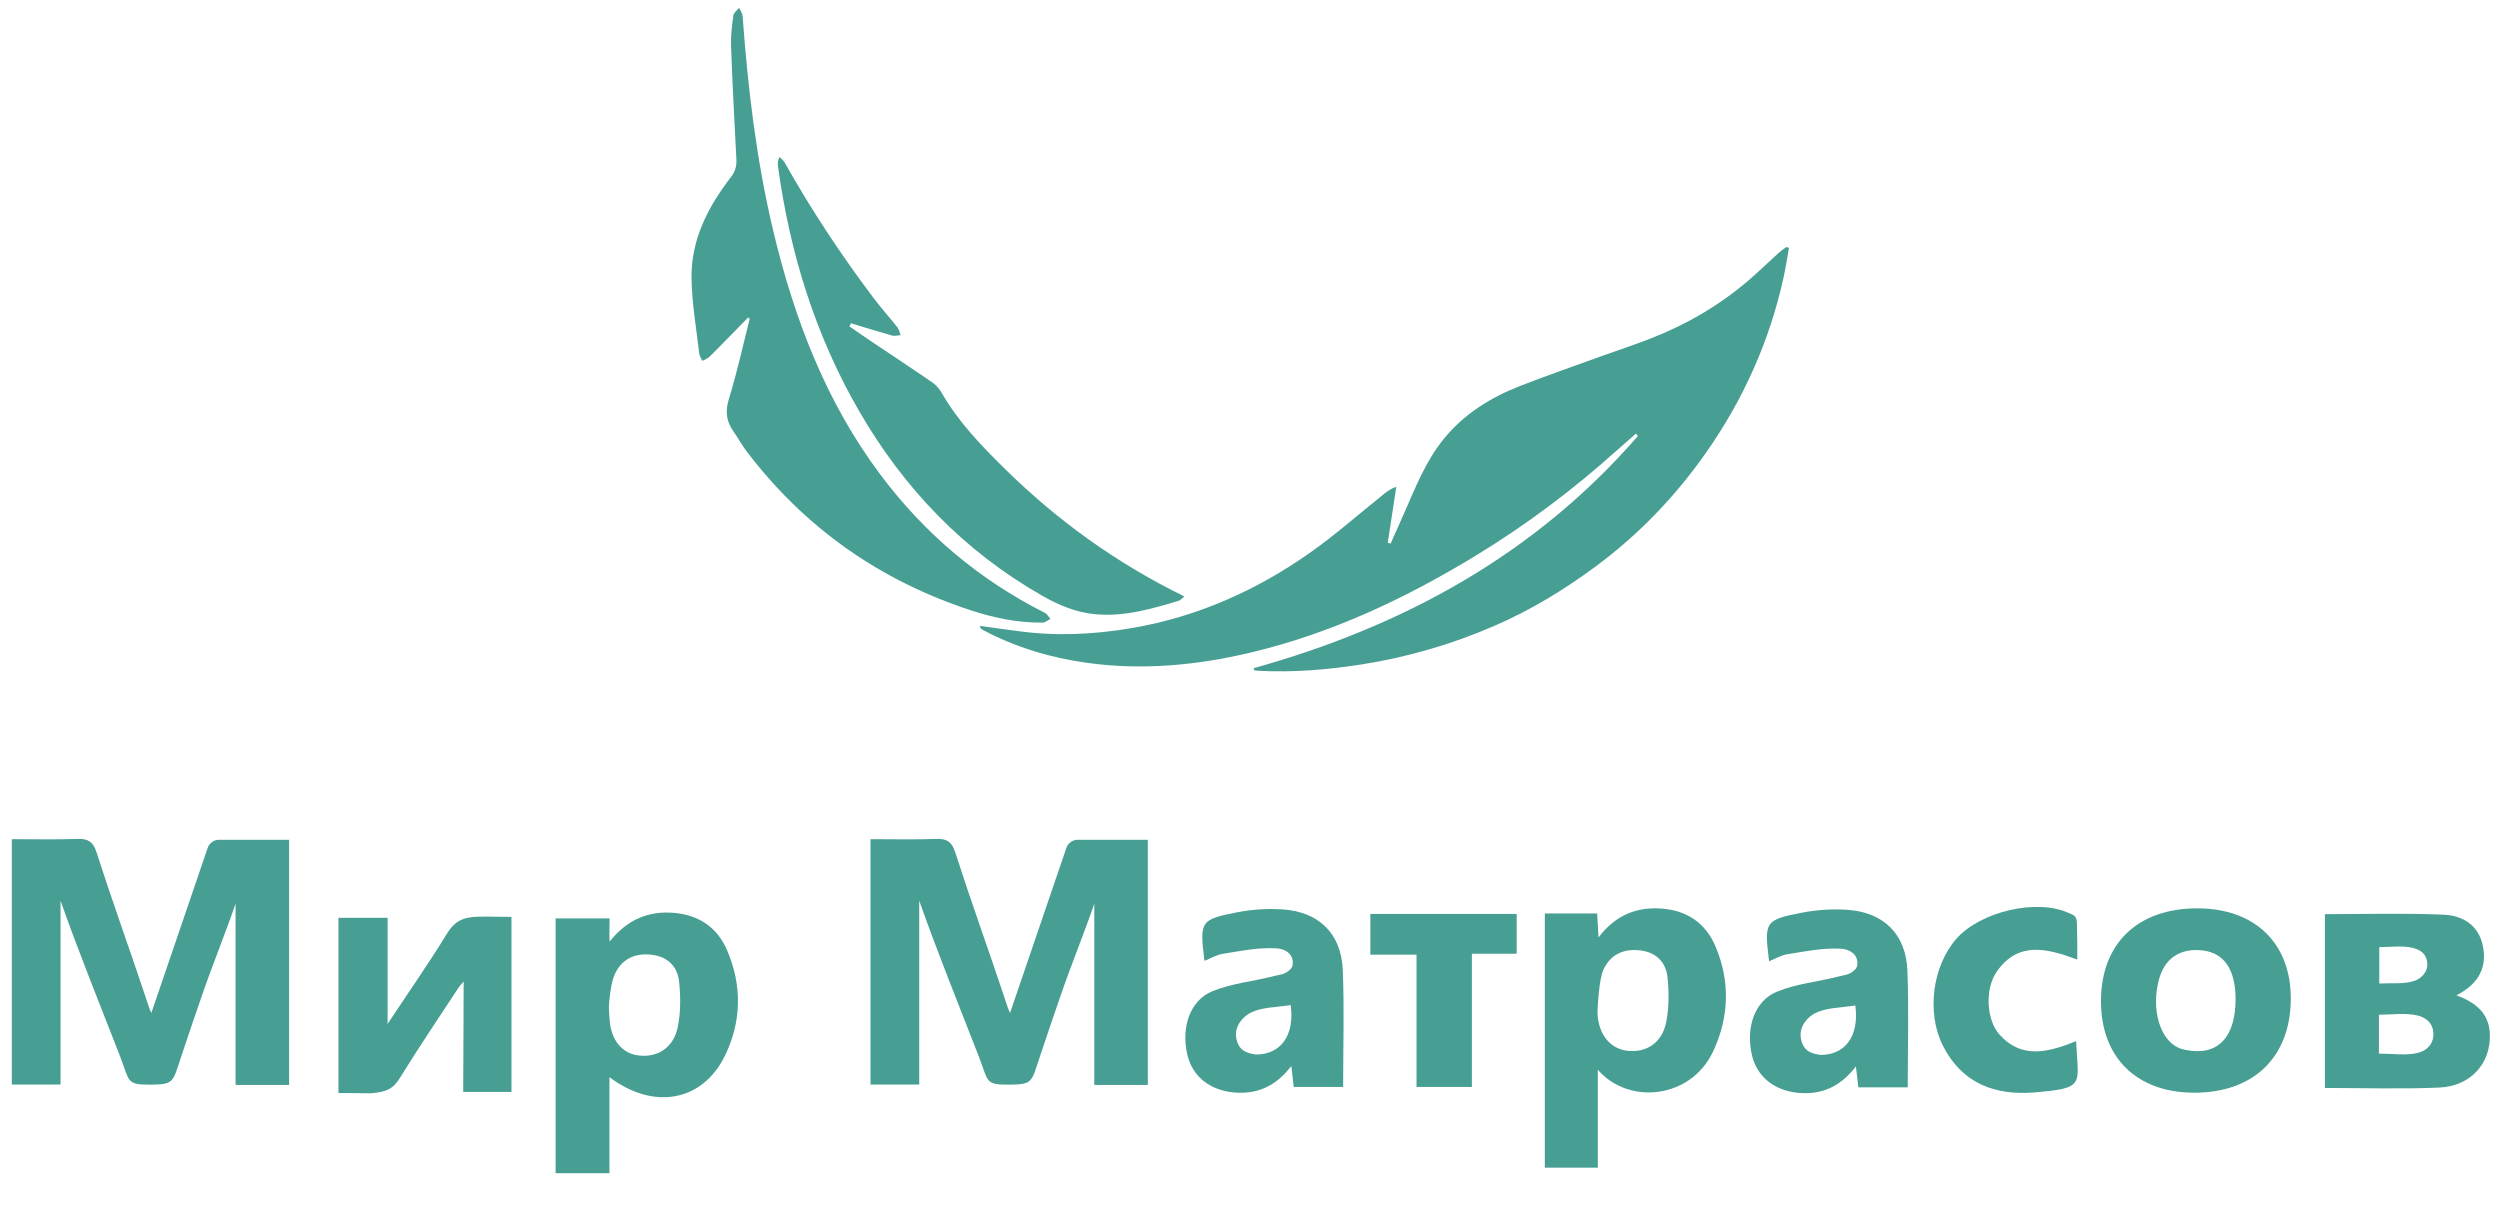 <?xml version="1.0" encoding="UTF-8"?> <svg xmlns="http://www.w3.org/2000/svg" width="144" height="70" viewBox="0 0 144 70" fill="none"> <path d="M72.216 38.486C80.828 36.081 88.4 31.952 94.339 25.12C94.305 25.07 94.271 25.021 94.237 24.971C93.873 25.29 93.507 25.607 93.146 25.93C90.627 28.192 87.93 30.221 85.048 31.977C80.968 34.465 76.677 36.492 72.002 37.596C68.907 38.328 65.782 38.62 62.62 38.181C60.508 37.887 58.483 37.285 56.591 36.272C56.526 36.237 56.468 36.189 56.432 36.053C57.155 36.151 57.879 36.245 58.601 36.346C60.827 36.657 63.043 36.55 65.249 36.167C68.965 35.522 72.339 34.024 75.414 31.866C76.914 30.814 78.295 29.588 79.731 28.441C79.92 28.29 80.114 28.146 80.428 28.037C80.263 29.113 80.099 30.19 79.934 31.266C79.99 31.28 80.046 31.294 80.102 31.308C80.351 30.747 80.6 30.186 80.849 29.624C81.513 28.13 82.096 26.597 83.143 25.303C84.331 23.835 85.87 22.888 87.589 22.219C89.131 21.619 90.695 21.076 92.251 20.512C93.153 20.186 94.066 19.887 94.961 19.543C97.057 18.738 98.983 17.63 100.696 16.166C101.303 15.647 101.875 15.087 102.467 14.551C102.598 14.433 102.747 14.337 102.887 14.23C102.94 14.246 102.993 14.262 103.046 14.277C102.941 14.852 102.855 15.43 102.73 16C101.919 19.671 100.404 23.035 98.253 26.095C96.496 28.596 94.4 30.781 91.941 32.605C90.113 33.962 88.183 35.135 86.096 36.041C83.638 37.11 81.088 37.852 78.444 38.269C76.465 38.581 74.478 38.741 72.475 38.638C72.397 38.634 72.321 38.619 72.243 38.608C72.234 38.568 72.225 38.527 72.216 38.486Z" fill="#479F94"></path> <path d="M43.092 18.287C42.359 19.037 41.63 19.791 40.888 20.532C40.774 20.647 40.602 20.703 40.457 20.786C40.394 20.646 40.291 20.509 40.274 20.364C40.11 18.907 39.847 17.45 39.832 15.991C39.81 13.793 40.781 11.917 42.09 10.216C42.336 9.895 42.438 9.587 42.416 9.187C42.299 7.001 42.187 4.816 42.108 2.629C42.087 2.048 42.164 1.459 42.244 0.881C42.266 0.724 42.46 0.592 42.576 0.449C42.645 0.61 42.763 0.767 42.775 0.931C43.077 5.077 43.567 9.198 44.527 13.245C45.733 18.329 47.566 23.147 50.728 27.362C53.265 30.744 56.41 33.396 60.176 35.296C60.311 35.364 60.399 35.528 60.509 35.647C60.356 35.722 60.204 35.86 60.05 35.862C58.638 35.878 57.268 35.595 55.934 35.159C50.692 33.444 46.36 30.415 43.004 25.994C42.728 25.631 42.508 25.223 42.245 24.848C41.837 24.266 41.761 23.7 41.985 22.977C42.456 21.461 42.792 19.902 43.183 18.361C43.153 18.336 43.122 18.312 43.092 18.287Z" fill="#479F94"></path> <path d="M68.219 34.355C68.069 34.476 67.998 34.573 67.906 34.601C66.347 35.068 64.792 35.527 63.127 35.383C61.992 35.285 60.992 34.863 60.02 34.308C55.543 31.751 52.085 28.165 49.501 23.706C46.962 19.327 45.496 14.58 44.811 9.573C44.79 9.419 44.795 9.26 44.895 9.043C44.993 9.143 45.12 9.228 45.186 9.346C46.724 12.074 48.442 14.682 50.327 17.178C50.759 17.75 51.242 18.283 51.686 18.847C51.785 18.972 51.815 19.151 51.877 19.305C51.711 19.315 51.533 19.369 51.381 19.327C50.589 19.105 49.803 18.859 49.014 18.621C48.988 18.683 48.962 18.746 48.935 18.809C49.397 19.124 49.855 19.443 50.319 19.755C51.453 20.516 52.596 21.265 53.72 22.041C53.935 22.189 54.121 22.416 54.253 22.646C55.228 24.341 56.571 25.722 57.949 27.072C60.96 30.024 64.339 32.456 68.219 34.355Z" fill="#479F94"></path> <path d="M0.68 48.336C1.993 48.336 3.233 48.367 4.471 48.322C5.069 48.3 5.365 48.485 5.554 49.075C6.515 52.059 7.383 54.423 8.375 57.397C8.457 57.643 8.637 58.22 8.717 58.348C9.81 55.146 10.886 51.993 11.962 48.84C12.058 48.56 12.321 48.371 12.618 48.371C13.973 48.371 15.288 48.371 16.653 48.371C16.653 53.086 16.653 57.764 16.653 62.492C15.629 62.492 14.639 62.492 13.569 62.492C13.569 59.062 13.569 55.663 13.569 52.265C13.569 52.156 13.569 52.119 13.569 52.053C12.991 53.741 12.23 55.604 11.65 57.292C11.136 58.791 10.915 59.413 10.404 60.959C9.945 62.345 10.011 62.469 8.636 62.477C7.262 62.484 7.472 62.279 6.935 60.893C5.756 57.858 4.535 54.857 3.487 51.88C3.487 55.387 3.487 58.891 3.487 62.469C2.532 62.469 1.644 62.469 0.68 62.469C0.68 57.814 0.68 53.136 0.68 48.336Z" fill="#479F94"></path> <path d="M35.105 62.044C35.105 63.914 35.105 65.716 35.105 67.576C34.028 67.576 33.044 67.576 32.004 67.576C32.004 62.682 32.004 57.829 32.004 52.899C33.007 52.899 34.053 52.899 35.113 52.899C35.113 53.312 35.092 53.594 35.113 54.236C36.136 52.955 37.364 52.453 38.834 52.582C40.278 52.709 41.322 53.436 41.88 54.734C42.75 56.758 42.721 58.834 41.754 60.815C40.471 63.442 37.655 63.97 35.105 62.044ZM35.072 57.988C35.072 58.224 35.098 58.483 35.113 58.718C35.185 59.873 35.797 60.66 36.746 60.79C37.858 60.941 38.788 60.367 39.038 59.164C39.211 58.328 39.207 57.427 39.12 56.571C39.032 55.693 38.487 55.111 37.552 54.996C36.573 54.875 35.806 55.238 35.406 56.126C35.151 56.69 35.074 57.864 35.072 57.988Z" fill="#479F94"></path> <path d="M88.982 52.617C90.031 52.617 90.993 52.617 91.997 52.617C92.019 53.014 92.039 53.376 92.074 53.994C93.066 52.699 94.267 52.23 95.702 52.334C97.18 52.441 98.25 53.178 98.815 54.517C99.667 56.538 99.603 58.589 98.667 60.579C97.399 63.273 93.835 63.682 92.034 61.62C92.034 62.687 92.034 63.567 92.034 64.448C92.034 65.356 92.034 66.264 92.034 67.256C91.025 67.256 90.044 67.256 88.982 67.256C88.982 62.422 88.982 57.562 88.982 52.617ZM92.02 58.43C92.091 59.581 92.738 60.387 93.684 60.517C94.792 60.668 95.719 60.096 95.968 58.898C96.141 58.065 96.136 57.168 96.051 56.315C95.963 55.44 95.421 54.861 94.489 54.744C93.514 54.624 92.75 54.985 92.35 55.869C92.226 56.145 92.14 56.709 92.087 57.241C92.032 57.794 92.012 58.31 92.02 58.43Z" fill="#479F94"></path> <path d="M26.445 56.838C25.308 58.577 24.139 60.297 23.048 62.066C22.628 62.748 22.255 62.895 21.357 62.974C20.684 62.961 20.16 62.961 19.494 62.961C19.494 59.563 19.494 56.237 19.494 52.864C20.434 52.864 21.325 52.864 22.327 52.864C22.327 54.827 22.327 56.761 22.327 58.697C22.327 58.848 22.32 58.848 22.327 58.98C23.405 57.336 24.708 55.481 25.728 53.801C26.184 53.05 26.681 52.815 27.575 52.8C28.342 52.788 28.776 52.815 29.461 52.815C29.461 56.188 29.461 59.509 29.461 62.895C28.564 62.895 27.675 62.895 26.681 62.895C26.681 60.906 26.706 58.747 26.706 56.737C26.706 56.654 26.706 56.64 26.706 56.539C26.706 56.539 26.64 56.605 26.445 56.838Z" fill="#479F94"></path> <path d="M133.916 62.666C133.916 59.261 133.916 55.978 133.916 52.655C136.223 52.655 138.481 52.589 140.734 52.684C141.802 52.729 142.745 53.237 143.008 54.459C143.267 55.669 142.823 56.649 141.49 57.329C142.565 57.73 143.375 58.335 143.416 59.572C143.472 61.244 142.323 62.562 140.505 62.643C138.343 62.74 136.173 62.666 133.916 62.666ZM137.027 60.689C137.849 60.689 138.611 60.816 139.295 60.639C139.674 60.54 140.168 60.235 140.163 59.554C140.157 58.874 139.652 58.589 139.269 58.497C138.56 58.325 137.781 58.448 137.027 58.448C137.027 59.252 137.027 59.919 137.027 60.689ZM137.047 56.649C137.776 56.612 138.47 56.699 139.069 56.499C139.414 56.383 139.877 56.012 139.807 55.431C139.736 54.85 139.303 54.677 138.952 54.593C138.365 54.452 137.72 54.554 137.047 54.554C137.047 55.244 137.047 55.865 137.047 56.649Z" fill="#479F94"></path> <path d="M126.375 62.94C123.051 62.932 120.994 60.89 121.016 57.619C121.037 54.34 123.13 52.331 126.534 52.32C129.888 52.31 131.976 54.336 131.95 57.574C131.922 60.901 129.797 62.948 126.375 62.94ZM128.768 57.512C128.756 55.843 128.114 54.897 126.89 54.748C125.58 54.589 124.67 55.199 124.346 56.456C123.901 58.179 124.422 59.913 125.527 60.373C125.648 60.423 125.78 60.452 125.909 60.477C127.735 60.845 128.782 59.758 128.768 57.512Z" fill="#479F94"></path> <path d="M69.384 55.346C69.363 55.244 69.37 55.295 69.363 55.237C69.1 53.06 69.146 52.953 71.311 52.539C72.154 52.378 73.041 52.324 73.897 52.383C75.977 52.525 77.259 53.784 77.344 55.873C77.435 58.091 77.365 60.316 77.365 62.609C76.418 62.609 75.503 62.609 74.52 62.609C74.482 62.289 74.445 61.967 74.379 61.402C73.466 62.595 72.38 63.044 71.067 62.925C69.677 62.799 68.673 61.992 68.387 60.739C68.031 59.182 68.53 57.633 69.827 57.097C70.948 56.634 72.21 56.527 73.399 56.217C73.728 56.131 74.034 56.136 74.337 55.816C74.403 55.746 74.447 55.657 74.458 55.561C74.536 54.901 73.933 54.62 73.449 54.62C72.446 54.579 71.585 54.752 70.425 54.942C70.081 54.998 69.701 55.206 69.384 55.346ZM74.344 57.892C73.535 58.023 72.721 58.005 72.064 58.318C71.649 58.517 71.061 59.075 71.217 59.832C71.371 60.578 71.884 60.665 72.33 60.739C73.704 60.756 74.591 59.709 74.344 57.892Z" fill="#479F94"></path> <path d="M101.906 55.37C101.885 55.268 101.891 55.319 101.885 55.261C101.622 53.083 101.667 52.976 103.833 52.562C104.676 52.401 105.562 52.347 106.418 52.406C108.498 52.548 109.78 53.807 109.866 55.897C109.956 58.115 109.886 60.339 109.886 62.632C108.939 62.632 108.025 62.632 107.041 62.632C107.004 62.313 106.966 61.991 106.9 61.426C105.988 62.618 104.902 63.067 103.589 62.949C102.199 62.823 101.195 62.016 100.908 60.762C100.553 59.205 101.051 57.656 102.348 57.121C103.469 56.658 104.732 56.55 105.92 56.241C106.25 56.155 106.555 56.159 106.859 55.839C106.925 55.769 106.969 55.68 106.98 55.585C107.058 54.925 106.454 54.644 105.97 54.644C104.968 54.602 104.106 54.776 102.947 54.965C102.603 55.021 102.222 55.23 101.906 55.37ZM106.866 57.915C106.056 58.047 105.243 58.028 104.585 58.342C104.171 58.54 103.582 59.098 103.739 59.856C103.893 60.601 104.405 60.689 104.851 60.762C106.226 60.779 107.113 59.732 106.866 57.915Z" fill="#479F94"></path> <path d="M119.585 59.97C119.699 62.501 120.151 62.673 117.201 62.922C114.933 63.112 113.019 62.419 111.916 60.242C110.948 58.331 111.31 55.643 112.687 54.075C114.072 52.497 117.349 51.735 119.185 52.601C119.396 52.701 119.653 52.714 119.632 53.262C119.653 54.075 119.653 54.534 119.653 55.272C117.922 54.631 116.249 54.186 115.011 55.969C114.322 56.961 114.41 58.742 115.17 59.59C116.46 61.029 117.985 60.61 119.585 59.97Z" fill="#479F94"></path> <path d="M81.592 62.606C81.592 60.063 81.592 57.584 81.592 54.989C80.686 54.989 79.839 54.989 78.932 54.989C78.932 54.151 78.932 53.428 78.932 52.641C81.743 52.641 84.523 52.641 87.361 52.641C87.361 53.383 87.361 54.108 87.361 54.934C86.538 54.934 85.721 54.934 84.78 54.934C84.78 57.532 84.78 60.031 84.78 62.606C83.681 62.606 82.705 62.606 81.592 62.606Z" fill="#479F94"></path> <path d="M50.141 48.336C51.454 48.336 52.694 48.367 53.931 48.322C54.53 48.3 54.825 48.485 55.015 49.075C55.976 52.059 56.843 54.423 57.836 57.397C57.918 57.643 58.098 58.22 58.178 58.348C59.271 55.146 60.347 51.993 61.423 48.84C61.519 48.56 61.782 48.371 62.078 48.371C63.434 48.371 64.749 48.371 66.114 48.371C66.114 53.086 66.114 57.764 66.114 62.492C65.09 62.492 64.1 62.492 63.031 62.492C63.031 59.062 63.031 55.663 63.031 52.265C63.031 52.156 63.031 52.119 63.031 52.053C62.452 53.741 61.691 55.604 61.111 57.292C60.597 58.791 60.376 59.413 59.865 60.959C59.406 62.345 59.472 62.469 58.097 62.477C56.723 62.484 56.933 62.279 56.395 60.893C55.217 57.858 53.996 54.857 52.948 51.88C52.948 55.387 52.948 58.891 52.948 62.469C51.993 62.469 51.105 62.469 50.141 62.469C50.141 57.814 50.141 53.136 50.141 48.336Z" fill="#479F94"></path> </svg> 